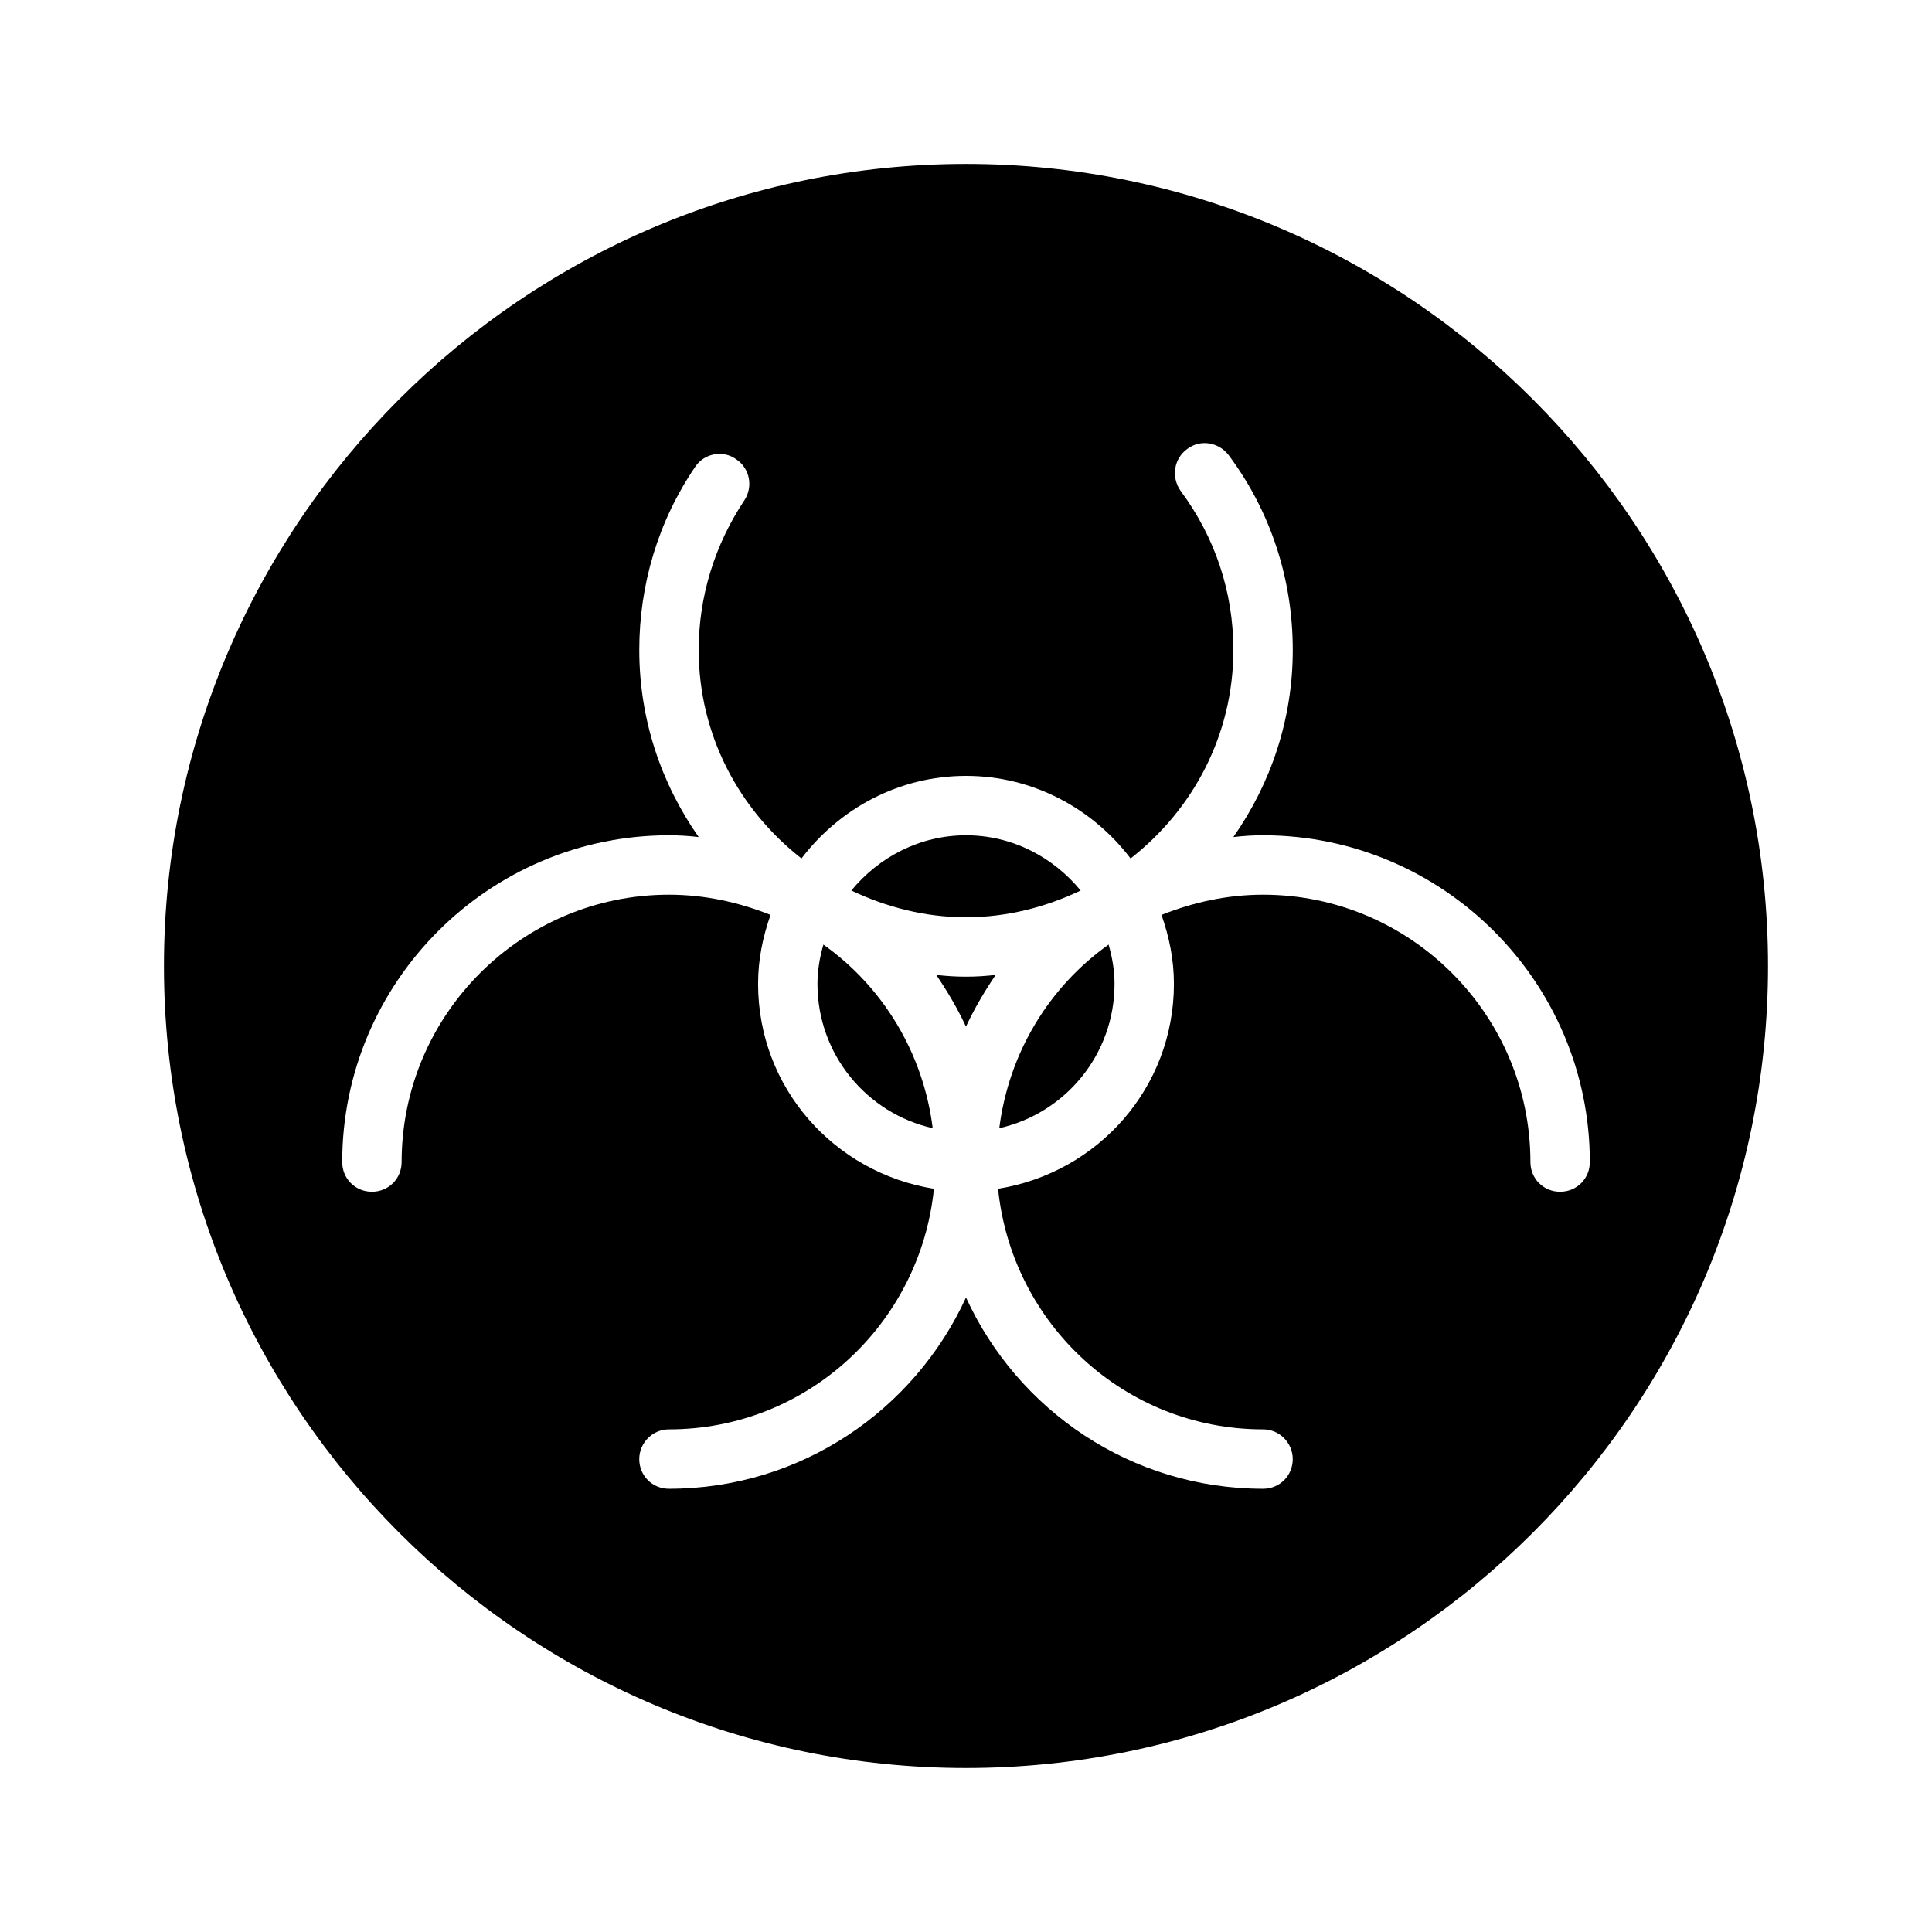 <?xml version="1.0" encoding="UTF-8"?>
<!-- Uploaded to: ICON Repo, www.svgrepo.com, Generator: ICON Repo Mixer Tools -->
<svg fill="#000000" width="800px" height="800px" version="1.1" viewBox="144 144 512 512" xmlns="http://www.w3.org/2000/svg">
 <g>
  <path d="m400 187.45c-117.14 0-212.55 95.41-212.55 212.55 0 117.13 95.41 212.54 212.55 212.54 117.13 0 212.54-95.41 212.54-212.54 0-117.14-95.41-212.55-212.54-212.55zm55.102 217.27c0 27.551-20.152 50.066-46.602 54.316 3.621 35.738 33.535 63.762 70.219 63.762 4.41 0 7.871 3.621 7.871 7.871 0 4.41-3.465 7.871-7.871 7.871-34.953 0-65.023-20.781-78.719-50.695-13.699 29.914-43.77 50.695-78.719 50.695-4.41 0-7.871-3.465-7.871-7.871 0-4.25 3.465-7.871 7.871-7.871 36.684 0 66.598-28.023 70.219-63.762-26.449-4.25-46.602-26.766-46.602-54.316 0-6.453 1.258-12.438 3.305-18.262-8.344-3.305-17.32-5.352-26.922-5.352-39.047 0-70.848 31.805-70.848 70.848 0 4.41-3.465 7.871-7.871 7.871-4.41 0-7.871-3.465-7.871-7.871 0-47.703 38.887-86.594 86.594-86.594 2.676 0 5.195 0.156 7.871 0.473-9.918-14.168-15.742-31.172-15.742-49.594 0-17.32 5.039-34.164 14.801-48.492 2.363-3.621 7.398-4.566 10.863-2.047 3.621 2.363 4.566 7.242 2.203 10.863-7.871 11.809-12.121 25.504-12.121 39.676 0 22.516 10.707 42.352 27.238 55.262 10.078-13.227 25.82-21.883 43.609-21.883 17.789 0 33.535 8.66 43.609 21.883 16.531-12.91 27.238-32.746 27.238-55.262 0-15.43-4.879-29.914-14.012-42.195-2.519-3.621-1.73-8.5 1.73-11.02 3.465-2.676 8.344-1.891 11.02 1.574 11.18 14.957 17.004 32.906 17.004 51.641 0 18.422-5.824 35.426-15.742 49.594 2.676-0.316 5.195-0.473 7.871-0.473 47.703 0 86.594 38.887 86.594 86.594 0 4.41-3.465 7.871-7.871 7.871-4.41 0-7.871-3.465-7.871-7.871 0-39.047-31.805-70.848-70.848-70.848-9.605 0-18.578 2.047-26.922 5.352 2.035 5.824 3.293 11.805 3.293 18.262z"/>
  <path d="m392.12 402.36c2.992 4.41 5.668 8.973 7.871 13.699 2.203-4.723 4.879-9.289 7.871-13.699-2.676 0.316-5.195 0.473-7.871 0.473-2.676 0-5.191-0.156-7.871-0.473z"/>
  <path d="m400 365.36c-12.281 0-23.145 5.824-30.387 14.641 9.289 4.41 19.523 7.086 30.387 7.086s21.098-2.676 30.387-7.086c-7.246-8.816-18.109-14.641-30.387-14.641z"/>
  <path d="m362.21 394.33c-0.945 3.305-1.574 6.769-1.574 10.391 0 18.734 13.066 34.32 30.543 38.258-2.516-19.996-13.223-37.473-28.969-48.648z"/>
  <path d="m408.82 442.98c17.477-3.938 30.543-19.523 30.543-38.258 0-3.621-0.629-7.086-1.574-10.391-15.746 11.176-26.449 28.652-28.969 48.648z"/>
 </g>
</svg>